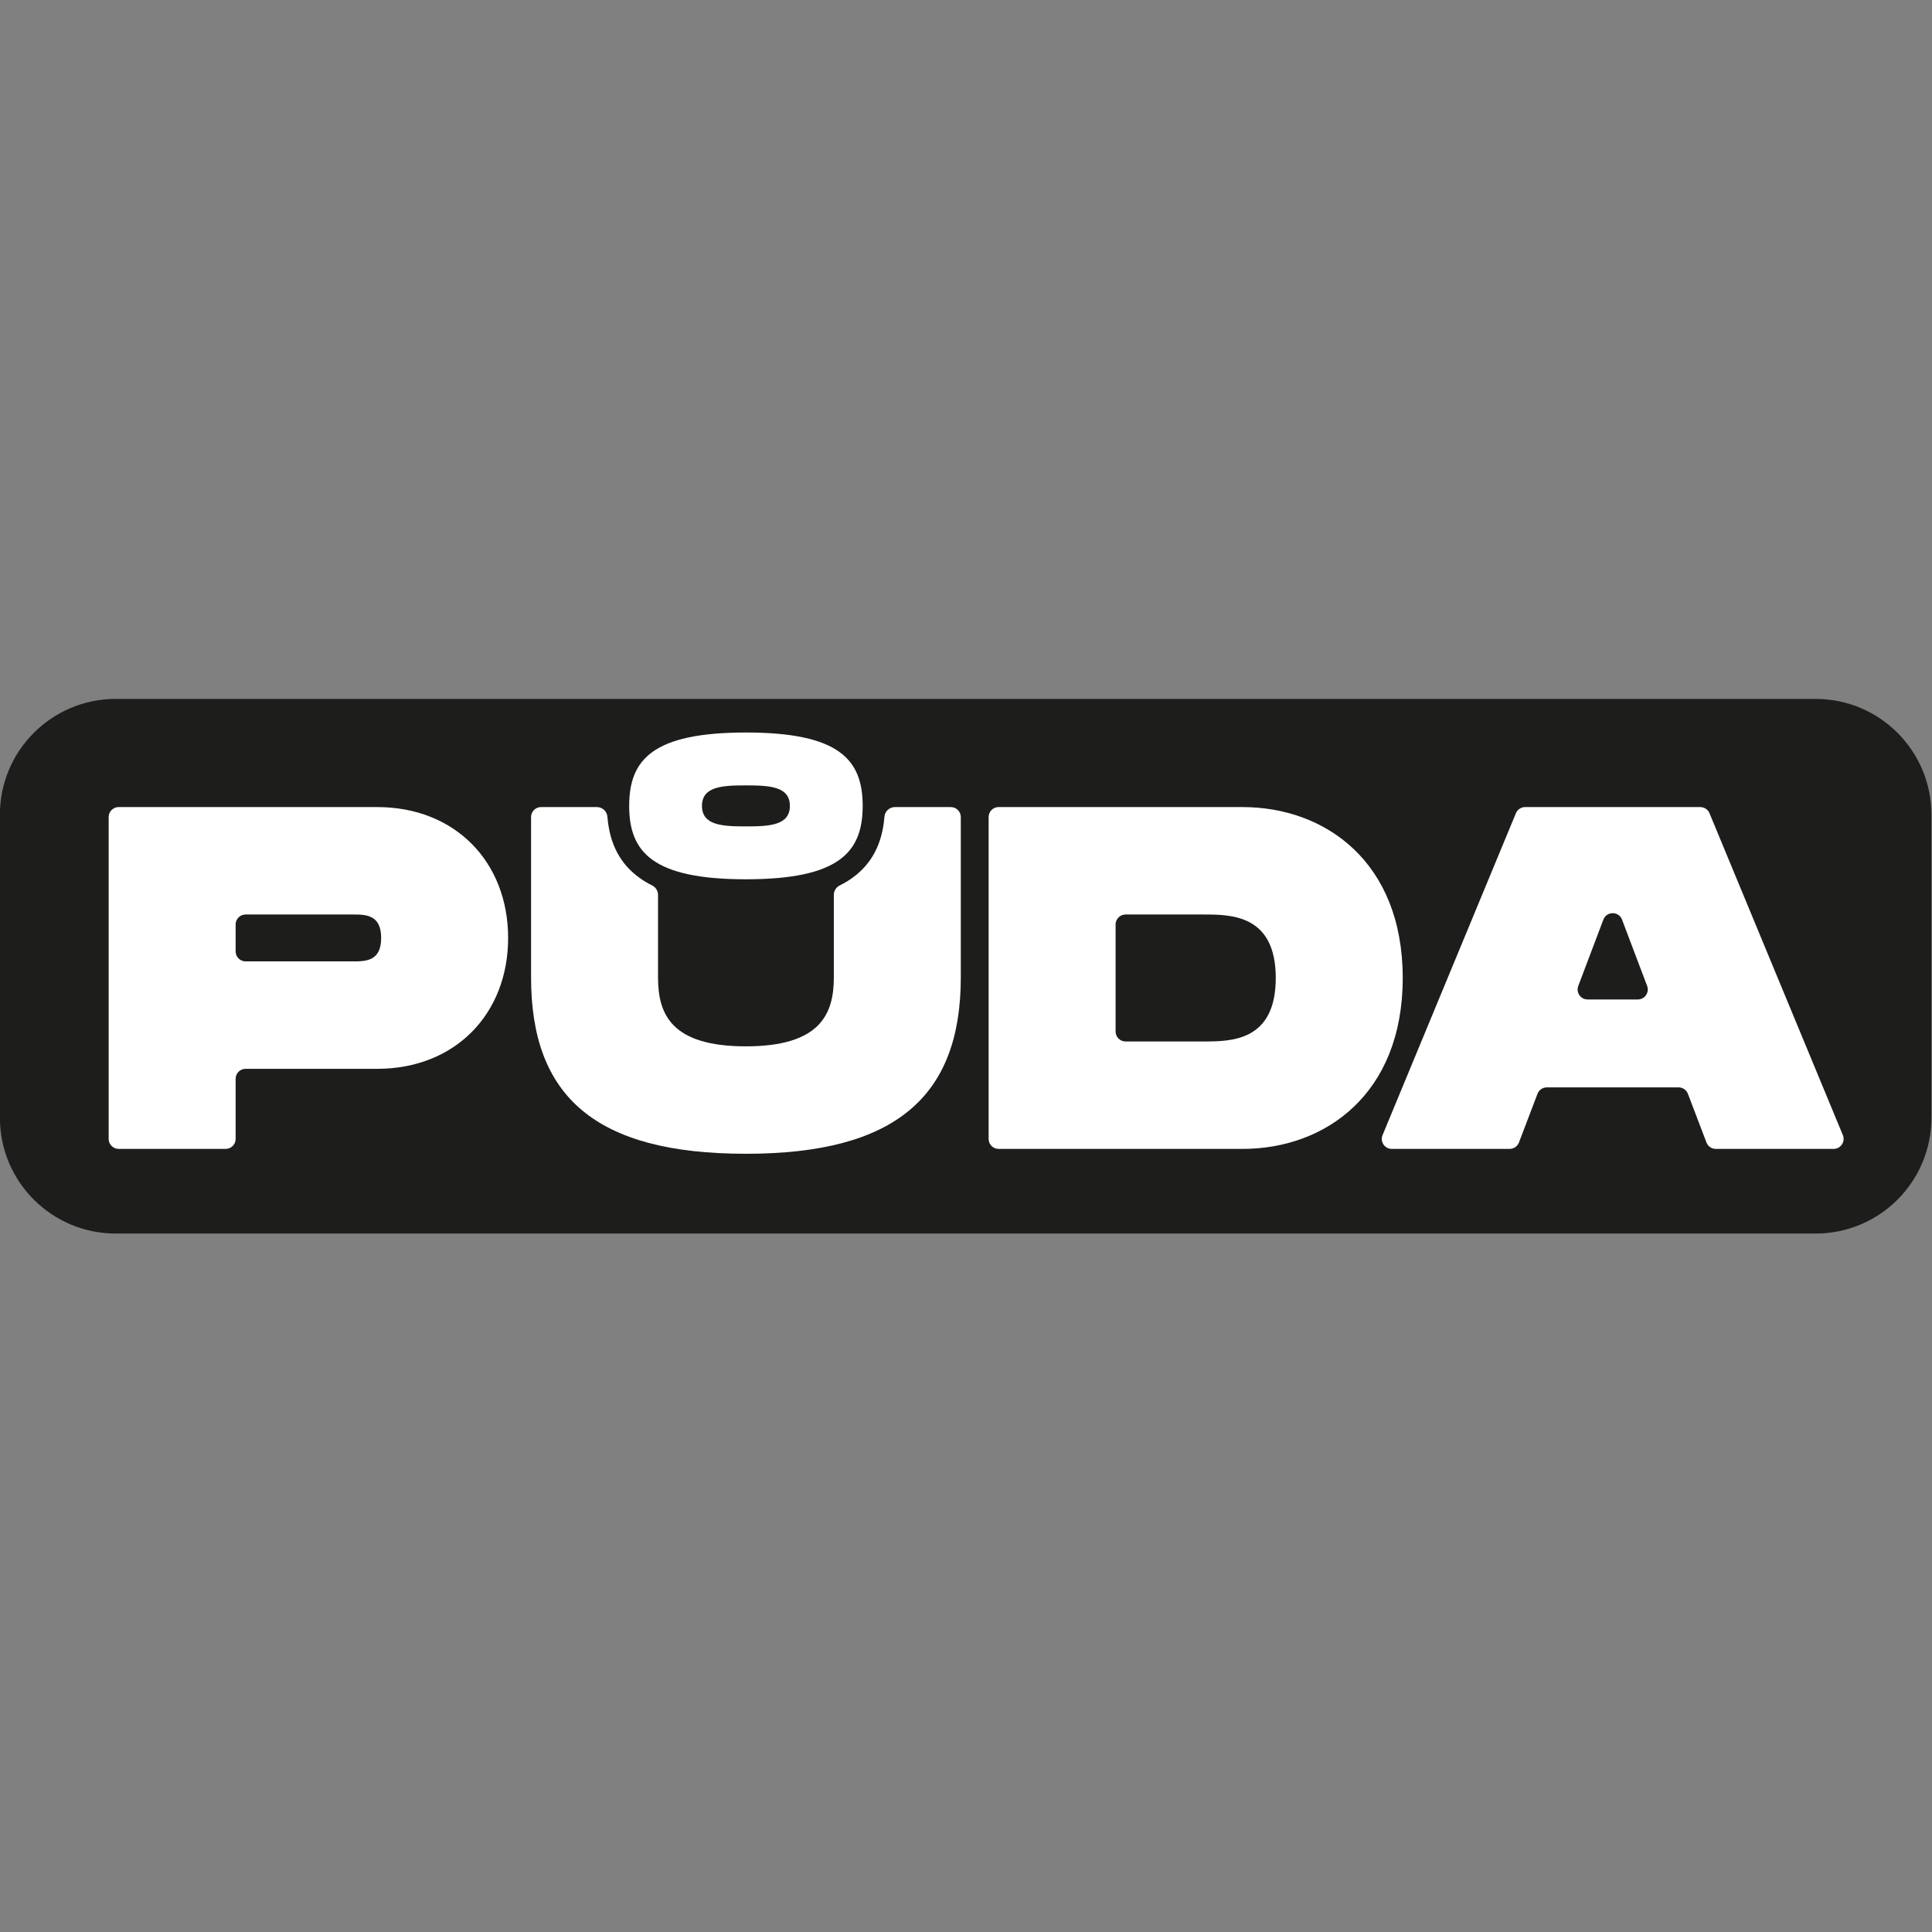 <?xml version="1.0" encoding="UTF-8" standalone="no"?>
<!-- Created with Inkscape (http://www.inkscape.org/) -->

<svg
   version="1.1"
   id="svg824"
   xml:space="preserve"
   width="814.353"
   height="814.353"
   viewBox="0 0 814.353 814.353"
   sodipodi:docname="drama_studio_attic.svg"
   inkscape:version="1.1.2 (b8e25be8, 2022-02-05)"
   xmlns:inkscape="http://www.inkscape.org/namespaces/inkscape"
   xmlns:sodipodi="http://sodipodi.sourceforge.net/DTD/sodipodi-0.dtd"
   xmlns="http://www.w3.org/2000/svg"
   xmlns:svg="http://www.w3.org/2000/svg"><rect x="0" y="0" width="814.353" height="814.353" fill="#808080" stroke="none"/><sodipodi:namedview
     id="namedview843"
     pagecolor="#ffffff"
     bordercolor="#666666"
     borderopacity="1.0"
     inkscape:pageshadow="2"
     inkscape:pageopacity="0.0"
     inkscape:pagecheckerboard="0"
     showgrid="false"
     inkscape:zoom="1.8579159"
     inkscape:cx="136.44321"
     inkscape:cy="122.44903"
     inkscape:window-width="1726"
     inkscape:window-height="1081"
     inkscape:window-x="0"
     inkscape:window-y="25"
     inkscape:window-maximized="0"
     inkscape:current-layer="svg824" /><defs
     id="defs828"><clipPath
       clipPathUnits="userSpaceOnUse"
       id="clipPath838"><path
         d="M 0,595.28 H 841.89 V 0 H 0 Z"
         id="path836" /></clipPath></defs><g
     id="g940"
     transform="translate(0,294.472)"><g
       id="g830"
       transform="matrix(1.333,0,0,-1.333,-154.084,509.558)"><g
         id="g832"><g
           id="g834"
           clip-path="url(#clipPath838)"><g
             id="g840"
             transform="translate(689.715,213.112)"><path
               d="m 0,0 h -537.539 c -20.221,0 -36.613,16.392 -36.613,36.613 v 95.831 c 0,20.221 16.392,36.613 36.613,36.613 H 0 c 20.221,0 36.613,-16.392 36.613,-36.613 V 36.613 C 36.613,16.392 20.221,0 0,0"
               style="fill:#1d1d1b;fill-opacity:1;fill-rule:nonzero;stroke:none"
               id="path842" /></g><g
             id="g844"
             transform="translate(236.118,306.586)"><path
               d="M 0,0 C 0,7.412 -4.941,7.412 -8.956,7.412 H -42.86 c -1.743,0 -3.155,-1.413 -3.155,-3.156 v -8.512 c 0,-1.743 1.412,-3.156 3.155,-3.156 H -8.956 C -4.941,-7.412 0,-7.412 0,0 m 40.147,0 c 0,-24.089 -16.83,-41.383 -41.382,-41.383 H -42.86 c -1.743,0 -3.155,-1.413 -3.155,-3.155 v -19.013 c 0,-1.743 -1.413,-3.155 -3.156,-3.155 h -33.836 c -1.743,0 -3.156,1.412 -3.156,3.155 V 38.228 c 0,1.742 1.413,3.155 3.156,3.155 H -1.235 C 23.317,41.383 40.147,24.089 40.147,0"
               style="fill:#ffffff;fill-opacity:1;fill-rule:nonzero;stroke:none"
               id="path846" /></g><g
             id="g848"
             transform="translate(519,293.924)"><path
               d="m 0,0 c 0,20.074 -14.206,20.074 -22.853,20.074 h -24.639 c -1.743,0 -3.156,-1.413 -3.156,-3.156 v -33.836 c 0,-1.743 1.413,-3.155 3.156,-3.155 h 24.639 C -14.206,-20.073 0,-20.073 0,0 m 40.148,0 c 0,-36.75 -24.552,-54.044 -50.647,-54.044 h -77.14 c -1.743,0 -3.156,1.412 -3.156,3.155 V 50.889 c 0,1.743 1.413,3.156 3.156,3.156 h 77.14 C 15.596,54.045 40.148,36.751 40.148,0"
               style="fill:#ffffff;fill-opacity:1;fill-rule:nonzero;stroke:none"
               id="path850" /></g><g
             id="g852"
             transform="translate(636.434,291.403)"><path
               d="m 0,0 -7.939,20.974 c -1.029,2.718 -4.874,2.718 -5.903,0 L -21.781,0 c -0.781,-2.065 0.744,-4.273 2.952,-4.273 H -2.951 C -0.744,-4.273 0.781,-2.065 0,0 m 9.943,-32.068 h -41.666 c -1.309,0 -2.482,-0.808 -2.949,-2.032 l -5.863,-15.391 c -0.466,-1.224 -1.64,-2.032 -2.949,-2.032 h -37.264 c -2.249,0 -3.777,2.285 -2.916,4.363 l 42.165,101.778 c 0.489,1.179 1.639,1.948 2.916,1.948 h 55.387 c 1.276,0 2.427,-0.769 2.915,-1.948 L 61.884,-47.16 c 0.861,-2.078 -0.666,-4.363 -2.916,-4.363 H 21.704 c -1.31,0 -2.483,0.808 -2.949,2.032 L 12.892,-34.1 c -0.467,1.224 -1.64,2.032 -2.949,2.032"
               style="fill:#ffffff;fill-opacity:1;fill-rule:nonzero;stroke:none"
               id="path854" /></g><g
             id="g856"
             transform="translate(416.249,347.97)"><path
               d="m 0,0 h -17.664 c -1.742,0 -3.187,-1.341 -3.326,-3.077 -0.687,-8.571 -4.029,-14.918 -10.167,-19.327 -1.208,-0.867 -2.522,-1.654 -3.949,-2.363 -1.145,-0.571 -1.886,-1.724 -1.886,-3.004 v -26.12 c 0,-11.426 -4.169,-21.772 -27.795,-21.772 -23.625,0 -27.794,10.191 -27.794,21.772 v 26.12 c 0,1.28 -0.74,2.433 -1.886,3.003 -1.427,0.71 -2.741,1.497 -3.949,2.364 -6.138,4.409 -9.48,10.756 -10.167,19.327 -0.139,1.736 -1.584,3.077 -3.326,3.077 h -17.664 c -1.743,0 -3.156,-1.413 -3.156,-3.156 v -50.735 c 0,-37.676 20.383,-55.743 67.942,-55.743 47.406,0 67.943,18.221 67.943,55.743 V -3.156 C 3.156,-1.413 1.743,0 0,0"
               style="fill:#ffffff;fill-opacity:1;fill-rule:nonzero;stroke:none"
               id="path858" /></g><g
             id="g860"
             transform="translate(351.463,341.856)"><path
               d="m 0,0 c -7.412,0 -13.898,0.308 -13.898,6.486 0,6.176 6.486,6.485 13.898,6.485 7.412,0 13.896,-0.309 13.896,-6.485 C 13.896,0.308 7.412,0 0,0 m -0.001,29.691 c -29.535,0 -36.917,-8.614 -36.917,-23.206 0,-14.59 7.382,-23.205 36.917,-23.205 29.535,0 36.918,8.615 36.918,23.205 0,14.592 -7.383,23.206 -36.918,23.206"
               style="fill:#ffffff;fill-opacity:1;fill-rule:nonzero;stroke:none"
               id="path862" /></g></g></g></g></g></svg>
